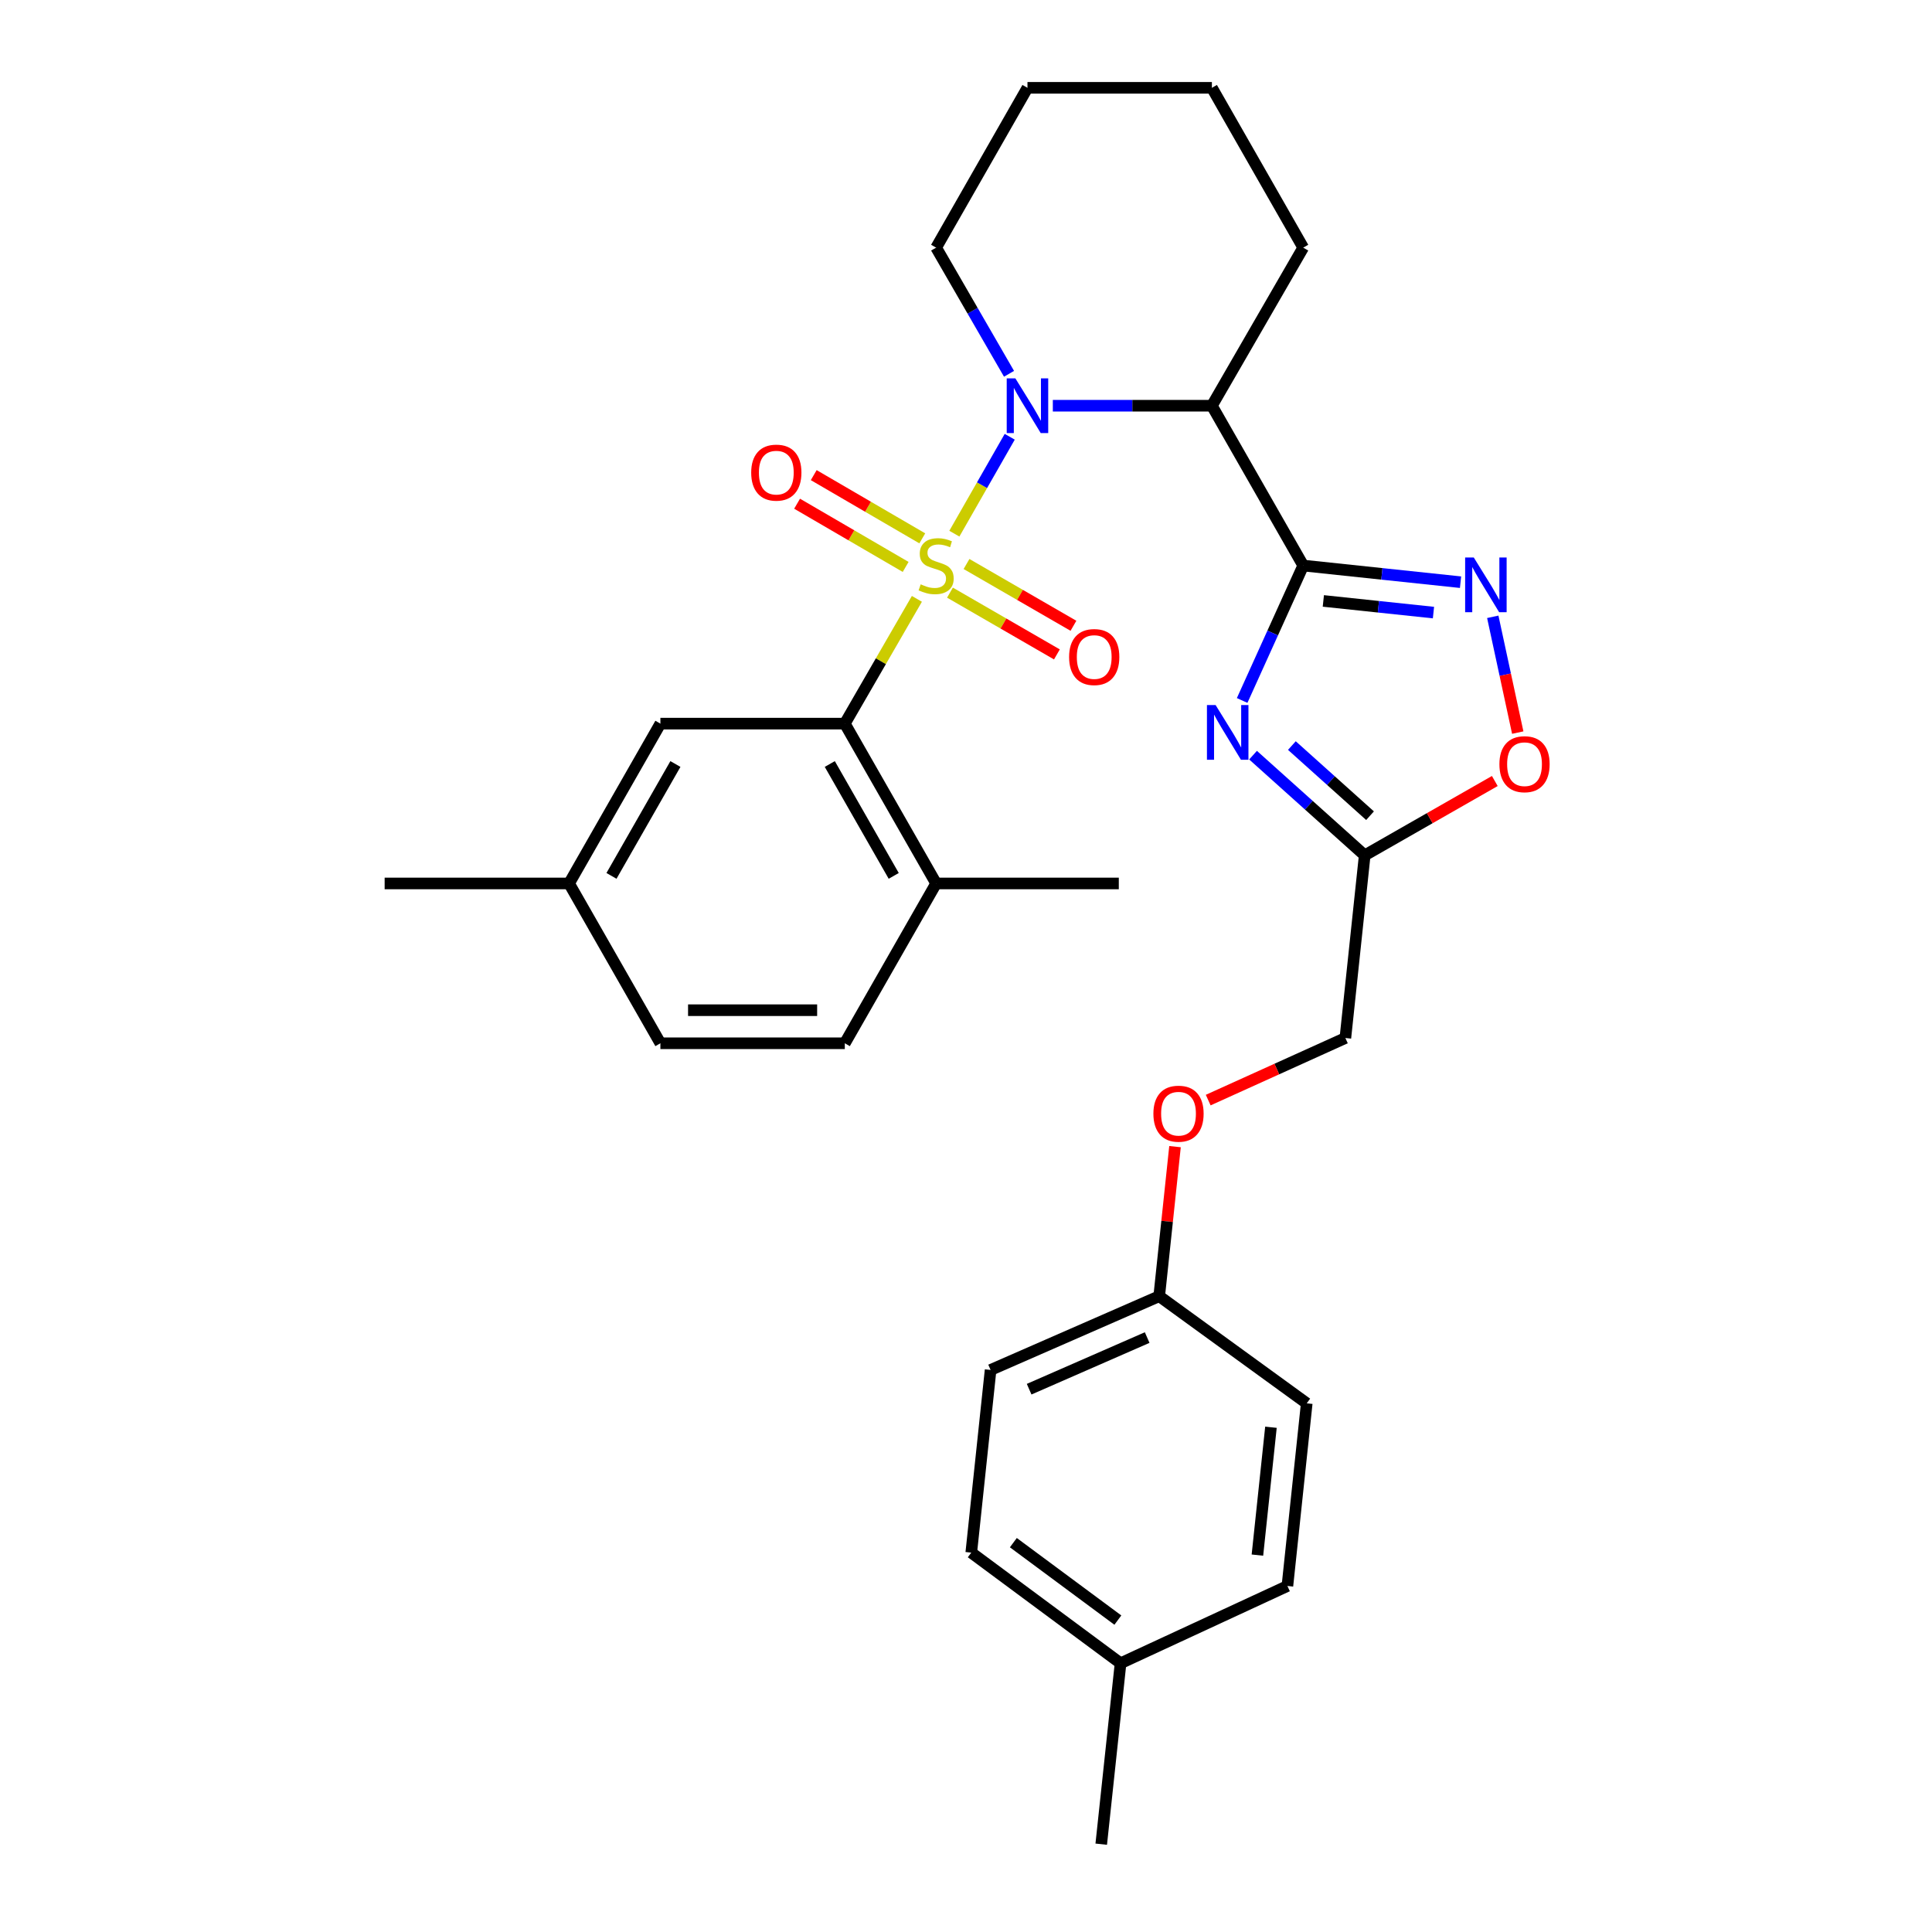 <?xml version='1.0' encoding='iso-8859-1'?>
<svg version='1.1' baseProfile='full'
              xmlns='http://www.w3.org/2000/svg'
                      xmlns:rdkit='http://www.rdkit.org/xml'
                      xmlns:xlink='http://www.w3.org/1999/xlink'
                  xml:space='preserve'
width='1000px' height='1000px' viewBox='0 0 1000 1000'>
<!-- END OF HEADER -->
<rect style='opacity:1.0;fill:#FFFFFF;stroke:none' width='1000' height='1000' x='0' y='0'> </rect>
<path class='bond-0' d='M 493.973,276.224 L 508.304,251.146' style='fill:none;fill-rule:evenodd;stroke:#CCCC00;stroke-width:6px;stroke-linecap:butt;stroke-linejoin:miter;stroke-opacity:1' />
<path class='bond-0' d='M 508.304,251.146 L 522.635,226.068' style='fill:none;fill-rule:evenodd;stroke:#0000FF;stroke-width:6px;stroke-linecap:butt;stroke-linejoin:miter;stroke-opacity:1' />
<path class='bond-1' d='M 474.581,309.969 L 455.926,342.258' style='fill:none;fill-rule:evenodd;stroke:#CCCC00;stroke-width:6px;stroke-linecap:butt;stroke-linejoin:miter;stroke-opacity:1' />
<path class='bond-1' d='M 455.926,342.258 L 437.27,374.548' style='fill:none;fill-rule:evenodd;stroke:#000000;stroke-width:6px;stroke-linecap:butt;stroke-linejoin:miter;stroke-opacity:1' />
<path class='bond-2' d='M 477.377,278.649 L 449.282,262.287' style='fill:none;fill-rule:evenodd;stroke:#CCCC00;stroke-width:6px;stroke-linecap:butt;stroke-linejoin:miter;stroke-opacity:1' />
<path class='bond-2' d='M 449.282,262.287 L 421.187,245.925' style='fill:none;fill-rule:evenodd;stroke:#FF0000;stroke-width:6px;stroke-linecap:butt;stroke-linejoin:miter;stroke-opacity:1' />
<path class='bond-2' d='M 468.763,293.441 L 440.668,277.079' style='fill:none;fill-rule:evenodd;stroke:#CCCC00;stroke-width:6px;stroke-linecap:butt;stroke-linejoin:miter;stroke-opacity:1' />
<path class='bond-2' d='M 440.668,277.079 L 412.572,260.717' style='fill:none;fill-rule:evenodd;stroke:#FF0000;stroke-width:6px;stroke-linecap:butt;stroke-linejoin:miter;stroke-opacity:1' />
<path class='bond-3' d='M 491.704,306.748 L 519.378,322.736' style='fill:none;fill-rule:evenodd;stroke:#CCCC00;stroke-width:6px;stroke-linecap:butt;stroke-linejoin:miter;stroke-opacity:1' />
<path class='bond-3' d='M 519.378,322.736 L 547.051,338.725' style='fill:none;fill-rule:evenodd;stroke:#FF0000;stroke-width:6px;stroke-linecap:butt;stroke-linejoin:miter;stroke-opacity:1' />
<path class='bond-3' d='M 500.267,291.926 L 527.941,307.915' style='fill:none;fill-rule:evenodd;stroke:#CCCC00;stroke-width:6px;stroke-linecap:butt;stroke-linejoin:miter;stroke-opacity:1' />
<path class='bond-3' d='M 527.941,307.915 L 555.614,323.903' style='fill:none;fill-rule:evenodd;stroke:#FF0000;stroke-width:6px;stroke-linecap:butt;stroke-linejoin:miter;stroke-opacity:1' />
<path class='bond-4' d='M 544.942,210.001 L 586.108,210.001' style='fill:none;fill-rule:evenodd;stroke:#0000FF;stroke-width:6px;stroke-linecap:butt;stroke-linejoin:miter;stroke-opacity:1' />
<path class='bond-4' d='M 586.108,210.001 L 627.274,210.001' style='fill:none;fill-rule:evenodd;stroke:#000000;stroke-width:6px;stroke-linecap:butt;stroke-linejoin:miter;stroke-opacity:1' />
<path class='bond-5' d='M 522.27,193.479 L 503.407,160.829' style='fill:none;fill-rule:evenodd;stroke:#0000FF;stroke-width:6px;stroke-linecap:butt;stroke-linejoin:miter;stroke-opacity:1' />
<path class='bond-5' d='M 503.407,160.829 L 484.543,128.18' style='fill:none;fill-rule:evenodd;stroke:#000000;stroke-width:6px;stroke-linecap:butt;stroke-linejoin:miter;stroke-opacity:1' />
<path class='bond-6' d='M 674.547,292.726 L 627.274,210.001' style='fill:none;fill-rule:evenodd;stroke:#000000;stroke-width:6px;stroke-linecap:butt;stroke-linejoin:miter;stroke-opacity:1' />
<path class='bond-7' d='M 674.547,292.726 L 658.741,327.645' style='fill:none;fill-rule:evenodd;stroke:#000000;stroke-width:6px;stroke-linecap:butt;stroke-linejoin:miter;stroke-opacity:1' />
<path class='bond-7' d='M 658.741,327.645 L 642.935,362.563' style='fill:none;fill-rule:evenodd;stroke:#0000FF;stroke-width:6px;stroke-linecap:butt;stroke-linejoin:miter;stroke-opacity:1' />
<path class='bond-8' d='M 674.547,292.726 L 715.262,297.034' style='fill:none;fill-rule:evenodd;stroke:#000000;stroke-width:6px;stroke-linecap:butt;stroke-linejoin:miter;stroke-opacity:1' />
<path class='bond-8' d='M 715.262,297.034 L 755.976,301.342' style='fill:none;fill-rule:evenodd;stroke:#0000FF;stroke-width:6px;stroke-linecap:butt;stroke-linejoin:miter;stroke-opacity:1' />
<path class='bond-8' d='M 684.96,311.041 L 713.46,314.057' style='fill:none;fill-rule:evenodd;stroke:#000000;stroke-width:6px;stroke-linecap:butt;stroke-linejoin:miter;stroke-opacity:1' />
<path class='bond-8' d='M 713.46,314.057 L 741.961,317.073' style='fill:none;fill-rule:evenodd;stroke:#0000FF;stroke-width:6px;stroke-linecap:butt;stroke-linejoin:miter;stroke-opacity:1' />
<path class='bond-9' d='M 648.575,390.867 L 677.471,416.795' style='fill:none;fill-rule:evenodd;stroke:#0000FF;stroke-width:6px;stroke-linecap:butt;stroke-linejoin:miter;stroke-opacity:1' />
<path class='bond-9' d='M 677.471,416.795 L 706.367,442.723' style='fill:none;fill-rule:evenodd;stroke:#000000;stroke-width:6px;stroke-linecap:butt;stroke-linejoin:miter;stroke-opacity:1' />
<path class='bond-9' d='M 668.675,385.905 L 688.903,404.055' style='fill:none;fill-rule:evenodd;stroke:#0000FF;stroke-width:6px;stroke-linecap:butt;stroke-linejoin:miter;stroke-opacity:1' />
<path class='bond-9' d='M 688.903,404.055 L 709.13,422.204' style='fill:none;fill-rule:evenodd;stroke:#000000;stroke-width:6px;stroke-linecap:butt;stroke-linejoin:miter;stroke-opacity:1' />
<path class='bond-10' d='M 627.274,210.001 L 674.547,128.18' style='fill:none;fill-rule:evenodd;stroke:#000000;stroke-width:6px;stroke-linecap:butt;stroke-linejoin:miter;stroke-opacity:1' />
<path class='bond-11' d='M 772.658,319.262 L 779.121,349.226' style='fill:none;fill-rule:evenodd;stroke:#0000FF;stroke-width:6px;stroke-linecap:butt;stroke-linejoin:miter;stroke-opacity:1' />
<path class='bond-11' d='M 779.121,349.226 L 785.583,379.191' style='fill:none;fill-rule:evenodd;stroke:#FF0000;stroke-width:6px;stroke-linecap:butt;stroke-linejoin:miter;stroke-opacity:1' />
<path class='bond-12' d='M 437.27,374.548 L 484.543,457.273' style='fill:none;fill-rule:evenodd;stroke:#000000;stroke-width:6px;stroke-linecap:butt;stroke-linejoin:miter;stroke-opacity:1' />
<path class='bond-12' d='M 429.499,395.449 L 462.59,453.357' style='fill:none;fill-rule:evenodd;stroke:#000000;stroke-width:6px;stroke-linecap:butt;stroke-linejoin:miter;stroke-opacity:1' />
<path class='bond-13' d='M 437.27,374.548 L 341.821,374.548' style='fill:none;fill-rule:evenodd;stroke:#000000;stroke-width:6px;stroke-linecap:butt;stroke-linejoin:miter;stroke-opacity:1' />
<path class='bond-14' d='M 706.367,442.723 L 696.363,537.269' style='fill:none;fill-rule:evenodd;stroke:#000000;stroke-width:6px;stroke-linecap:butt;stroke-linejoin:miter;stroke-opacity:1' />
<path class='bond-15' d='M 706.367,442.723 L 740.038,423.485' style='fill:none;fill-rule:evenodd;stroke:#000000;stroke-width:6px;stroke-linecap:butt;stroke-linejoin:miter;stroke-opacity:1' />
<path class='bond-15' d='M 740.038,423.485 L 773.71,404.248' style='fill:none;fill-rule:evenodd;stroke:#FF0000;stroke-width:6px;stroke-linecap:butt;stroke-linejoin:miter;stroke-opacity:1' />
<path class='bond-16' d='M 484.543,457.273 L 437.27,539.998' style='fill:none;fill-rule:evenodd;stroke:#000000;stroke-width:6px;stroke-linecap:butt;stroke-linejoin:miter;stroke-opacity:1' />
<path class='bond-17' d='M 484.543,457.273 L 579.089,457.273' style='fill:none;fill-rule:evenodd;stroke:#000000;stroke-width:6px;stroke-linecap:butt;stroke-linejoin:miter;stroke-opacity:1' />
<path class='bond-18' d='M 341.821,374.548 L 294.549,457.273' style='fill:none;fill-rule:evenodd;stroke:#000000;stroke-width:6px;stroke-linecap:butt;stroke-linejoin:miter;stroke-opacity:1' />
<path class='bond-18' d='M 349.592,395.449 L 316.501,453.357' style='fill:none;fill-rule:evenodd;stroke:#000000;stroke-width:6px;stroke-linecap:butt;stroke-linejoin:miter;stroke-opacity:1' />
<path class='bond-19' d='M 696.363,537.269 L 660.864,553.337' style='fill:none;fill-rule:evenodd;stroke:#000000;stroke-width:6px;stroke-linecap:butt;stroke-linejoin:miter;stroke-opacity:1' />
<path class='bond-19' d='M 660.864,553.337 L 625.365,569.406' style='fill:none;fill-rule:evenodd;stroke:#FF0000;stroke-width:6px;stroke-linecap:butt;stroke-linejoin:miter;stroke-opacity:1' />
<path class='bond-20' d='M 437.27,539.998 L 341.821,539.998' style='fill:none;fill-rule:evenodd;stroke:#000000;stroke-width:6px;stroke-linecap:butt;stroke-linejoin:miter;stroke-opacity:1' />
<path class='bond-20' d='M 422.953,522.88 L 356.139,522.88' style='fill:none;fill-rule:evenodd;stroke:#000000;stroke-width:6px;stroke-linecap:butt;stroke-linejoin:miter;stroke-opacity:1' />
<path class='bond-21' d='M 608.184,593.5 L 604.092,632.204' style='fill:none;fill-rule:evenodd;stroke:#FF0000;stroke-width:6px;stroke-linecap:butt;stroke-linejoin:miter;stroke-opacity:1' />
<path class='bond-21' d='M 604.092,632.204 L 600.001,670.909' style='fill:none;fill-rule:evenodd;stroke:#000000;stroke-width:6px;stroke-linecap:butt;stroke-linejoin:miter;stroke-opacity:1' />
<path class='bond-22' d='M 484.543,128.18 L 531.816,45.455' style='fill:none;fill-rule:evenodd;stroke:#000000;stroke-width:6px;stroke-linecap:butt;stroke-linejoin:miter;stroke-opacity:1' />
<path class='bond-23' d='M 600.001,670.909 L 676.364,726.36' style='fill:none;fill-rule:evenodd;stroke:#000000;stroke-width:6px;stroke-linecap:butt;stroke-linejoin:miter;stroke-opacity:1' />
<path class='bond-24' d='M 600.001,670.909 L 512.73,709.09' style='fill:none;fill-rule:evenodd;stroke:#000000;stroke-width:6px;stroke-linecap:butt;stroke-linejoin:miter;stroke-opacity:1' />
<path class='bond-24' d='M 593.771,692.318 L 532.682,719.045' style='fill:none;fill-rule:evenodd;stroke:#000000;stroke-width:6px;stroke-linecap:butt;stroke-linejoin:miter;stroke-opacity:1' />
<path class='bond-25' d='M 294.549,457.273 L 341.821,539.998' style='fill:none;fill-rule:evenodd;stroke:#000000;stroke-width:6px;stroke-linecap:butt;stroke-linejoin:miter;stroke-opacity:1' />
<path class='bond-26' d='M 294.549,457.273 L 199.09,457.273' style='fill:none;fill-rule:evenodd;stroke:#000000;stroke-width:6px;stroke-linecap:butt;stroke-linejoin:miter;stroke-opacity:1' />
<path class='bond-27' d='M 674.547,128.18 L 627.274,45.455' style='fill:none;fill-rule:evenodd;stroke:#000000;stroke-width:6px;stroke-linecap:butt;stroke-linejoin:miter;stroke-opacity:1' />
<path class='bond-28' d='M 580.002,860.903 L 502.726,803.636' style='fill:none;fill-rule:evenodd;stroke:#000000;stroke-width:6px;stroke-linecap:butt;stroke-linejoin:miter;stroke-opacity:1' />
<path class='bond-28' d='M 578.602,838.56 L 524.509,798.473' style='fill:none;fill-rule:evenodd;stroke:#000000;stroke-width:6px;stroke-linecap:butt;stroke-linejoin:miter;stroke-opacity:1' />
<path class='bond-29' d='M 580.002,860.903 L 569.997,954.545' style='fill:none;fill-rule:evenodd;stroke:#000000;stroke-width:6px;stroke-linecap:butt;stroke-linejoin:miter;stroke-opacity:1' />
<path class='bond-30' d='M 580.002,860.903 L 666.359,820.905' style='fill:none;fill-rule:evenodd;stroke:#000000;stroke-width:6px;stroke-linecap:butt;stroke-linejoin:miter;stroke-opacity:1' />
<path class='bond-31' d='M 676.364,726.36 L 666.359,820.905' style='fill:none;fill-rule:evenodd;stroke:#000000;stroke-width:6px;stroke-linecap:butt;stroke-linejoin:miter;stroke-opacity:1' />
<path class='bond-31' d='M 657.841,738.74 L 650.838,804.922' style='fill:none;fill-rule:evenodd;stroke:#000000;stroke-width:6px;stroke-linecap:butt;stroke-linejoin:miter;stroke-opacity:1' />
<path class='bond-32' d='M 512.73,709.09 L 502.726,803.636' style='fill:none;fill-rule:evenodd;stroke:#000000;stroke-width:6px;stroke-linecap:butt;stroke-linejoin:miter;stroke-opacity:1' />
<path class='bond-33' d='M 531.816,45.455 L 627.274,45.455' style='fill:none;fill-rule:evenodd;stroke:#000000;stroke-width:6px;stroke-linecap:butt;stroke-linejoin:miter;stroke-opacity:1' />
<path  class='atom-0' d='M 476.543 302.446
Q 476.863 302.566, 478.183 303.126
Q 479.503 303.686, 480.943 304.046
Q 482.423 304.366, 483.863 304.366
Q 486.543 304.366, 488.103 303.086
Q 489.663 301.766, 489.663 299.486
Q 489.663 297.926, 488.863 296.966
Q 488.103 296.006, 486.903 295.486
Q 485.703 294.966, 483.703 294.366
Q 481.183 293.606, 479.663 292.886
Q 478.183 292.166, 477.103 290.646
Q 476.063 289.126, 476.063 286.566
Q 476.063 283.006, 478.463 280.806
Q 480.903 278.606, 485.703 278.606
Q 488.983 278.606, 492.703 280.166
L 491.783 283.246
Q 488.383 281.846, 485.823 281.846
Q 483.063 281.846, 481.543 283.006
Q 480.023 284.126, 480.063 286.086
Q 480.063 287.606, 480.823 288.526
Q 481.623 289.446, 482.743 289.966
Q 483.903 290.486, 485.823 291.086
Q 488.383 291.886, 489.903 292.686
Q 491.423 293.486, 492.503 295.126
Q 493.623 296.726, 493.623 299.486
Q 493.623 303.406, 490.983 305.526
Q 488.383 307.606, 484.023 307.606
Q 481.503 307.606, 479.583 307.046
Q 477.703 306.526, 475.463 305.606
L 476.543 302.446
' fill='#CCCC00'/>
<path  class='atom-1' d='M 525.556 195.841
L 534.836 210.841
Q 535.756 212.321, 537.236 215.001
Q 538.716 217.681, 538.796 217.841
L 538.796 195.841
L 542.556 195.841
L 542.556 224.161
L 538.676 224.161
L 528.716 207.761
Q 527.556 205.841, 526.316 203.641
Q 525.116 201.441, 524.756 200.761
L 524.756 224.161
L 521.076 224.161
L 521.076 195.841
L 525.556 195.841
' fill='#0000FF'/>
<path  class='atom-3' d='M 629.193 364.933
L 638.473 379.933
Q 639.393 381.413, 640.873 384.093
Q 642.353 386.773, 642.433 386.933
L 642.433 364.933
L 646.193 364.933
L 646.193 393.253
L 642.313 393.253
L 632.353 376.853
Q 631.193 374.933, 629.953 372.733
Q 628.753 370.533, 628.393 369.853
L 628.393 393.253
L 624.713 393.253
L 624.713 364.933
L 629.193 364.933
' fill='#0000FF'/>
<path  class='atom-5' d='M 762.833 288.57
L 772.113 303.57
Q 773.033 305.05, 774.513 307.73
Q 775.993 310.41, 776.073 310.57
L 776.073 288.57
L 779.833 288.57
L 779.833 316.89
L 775.953 316.89
L 765.993 300.49
Q 764.833 298.57, 763.593 296.37
Q 762.393 294.17, 762.033 293.49
L 762.033 316.89
L 758.353 316.89
L 758.353 288.57
L 762.833 288.57
' fill='#0000FF'/>
<path  class='atom-8' d='M 776.092 395.54
Q 776.092 388.74, 779.452 384.94
Q 782.812 381.14, 789.092 381.14
Q 795.372 381.14, 798.732 384.94
Q 802.092 388.74, 802.092 395.54
Q 802.092 402.42, 798.692 406.34
Q 795.292 410.22, 789.092 410.22
Q 782.852 410.22, 779.452 406.34
Q 776.092 402.46, 776.092 395.54
M 789.092 407.02
Q 793.412 407.02, 795.732 404.14
Q 798.092 401.22, 798.092 395.54
Q 798.092 389.98, 795.732 387.18
Q 793.412 384.34, 789.092 384.34
Q 784.772 384.34, 782.412 387.14
Q 780.092 389.94, 780.092 395.54
Q 780.092 401.26, 782.412 404.14
Q 784.772 407.02, 789.092 407.02
' fill='#FF0000'/>
<path  class='atom-9' d='M 388.818 244.63
Q 388.818 237.83, 392.178 234.03
Q 395.538 230.23, 401.818 230.23
Q 408.098 230.23, 411.458 234.03
Q 414.818 237.83, 414.818 244.63
Q 414.818 251.51, 411.418 255.43
Q 408.018 259.31, 401.818 259.31
Q 395.578 259.31, 392.178 255.43
Q 388.818 251.55, 388.818 244.63
M 401.818 256.11
Q 406.138 256.11, 408.458 253.23
Q 410.818 250.31, 410.818 244.63
Q 410.818 239.07, 408.458 236.27
Q 406.138 233.43, 401.818 233.43
Q 397.498 233.43, 395.138 236.23
Q 392.818 239.03, 392.818 244.63
Q 392.818 250.35, 395.138 253.23
Q 397.498 256.11, 401.818 256.11
' fill='#FF0000'/>
<path  class='atom-10' d='M 553.365 340.079
Q 553.365 333.279, 556.725 329.479
Q 560.085 325.679, 566.365 325.679
Q 572.645 325.679, 576.005 329.479
Q 579.365 333.279, 579.365 340.079
Q 579.365 346.959, 575.965 350.879
Q 572.565 354.759, 566.365 354.759
Q 560.125 354.759, 556.725 350.879
Q 553.365 346.999, 553.365 340.079
M 566.365 351.559
Q 570.685 351.559, 573.005 348.679
Q 575.365 345.759, 575.365 340.079
Q 575.365 334.519, 573.005 331.719
Q 570.685 328.879, 566.365 328.879
Q 562.045 328.879, 559.685 331.679
Q 557.365 334.479, 557.365 340.079
Q 557.365 345.799, 559.685 348.679
Q 562.045 351.559, 566.365 351.559
' fill='#FF0000'/>
<path  class='atom-15' d='M 596.995 576.443
Q 596.995 569.643, 600.355 565.843
Q 603.715 562.043, 609.995 562.043
Q 616.275 562.043, 619.635 565.843
Q 622.995 569.643, 622.995 576.443
Q 622.995 583.323, 619.595 587.243
Q 616.195 591.123, 609.995 591.123
Q 603.755 591.123, 600.355 587.243
Q 596.995 583.363, 596.995 576.443
M 609.995 587.923
Q 614.315 587.923, 616.635 585.043
Q 618.995 582.123, 618.995 576.443
Q 618.995 570.883, 616.635 568.083
Q 614.315 565.243, 609.995 565.243
Q 605.675 565.243, 603.315 568.043
Q 600.995 570.843, 600.995 576.443
Q 600.995 582.163, 603.315 585.043
Q 605.675 587.923, 609.995 587.923
' fill='#FF0000'/>
</svg>
